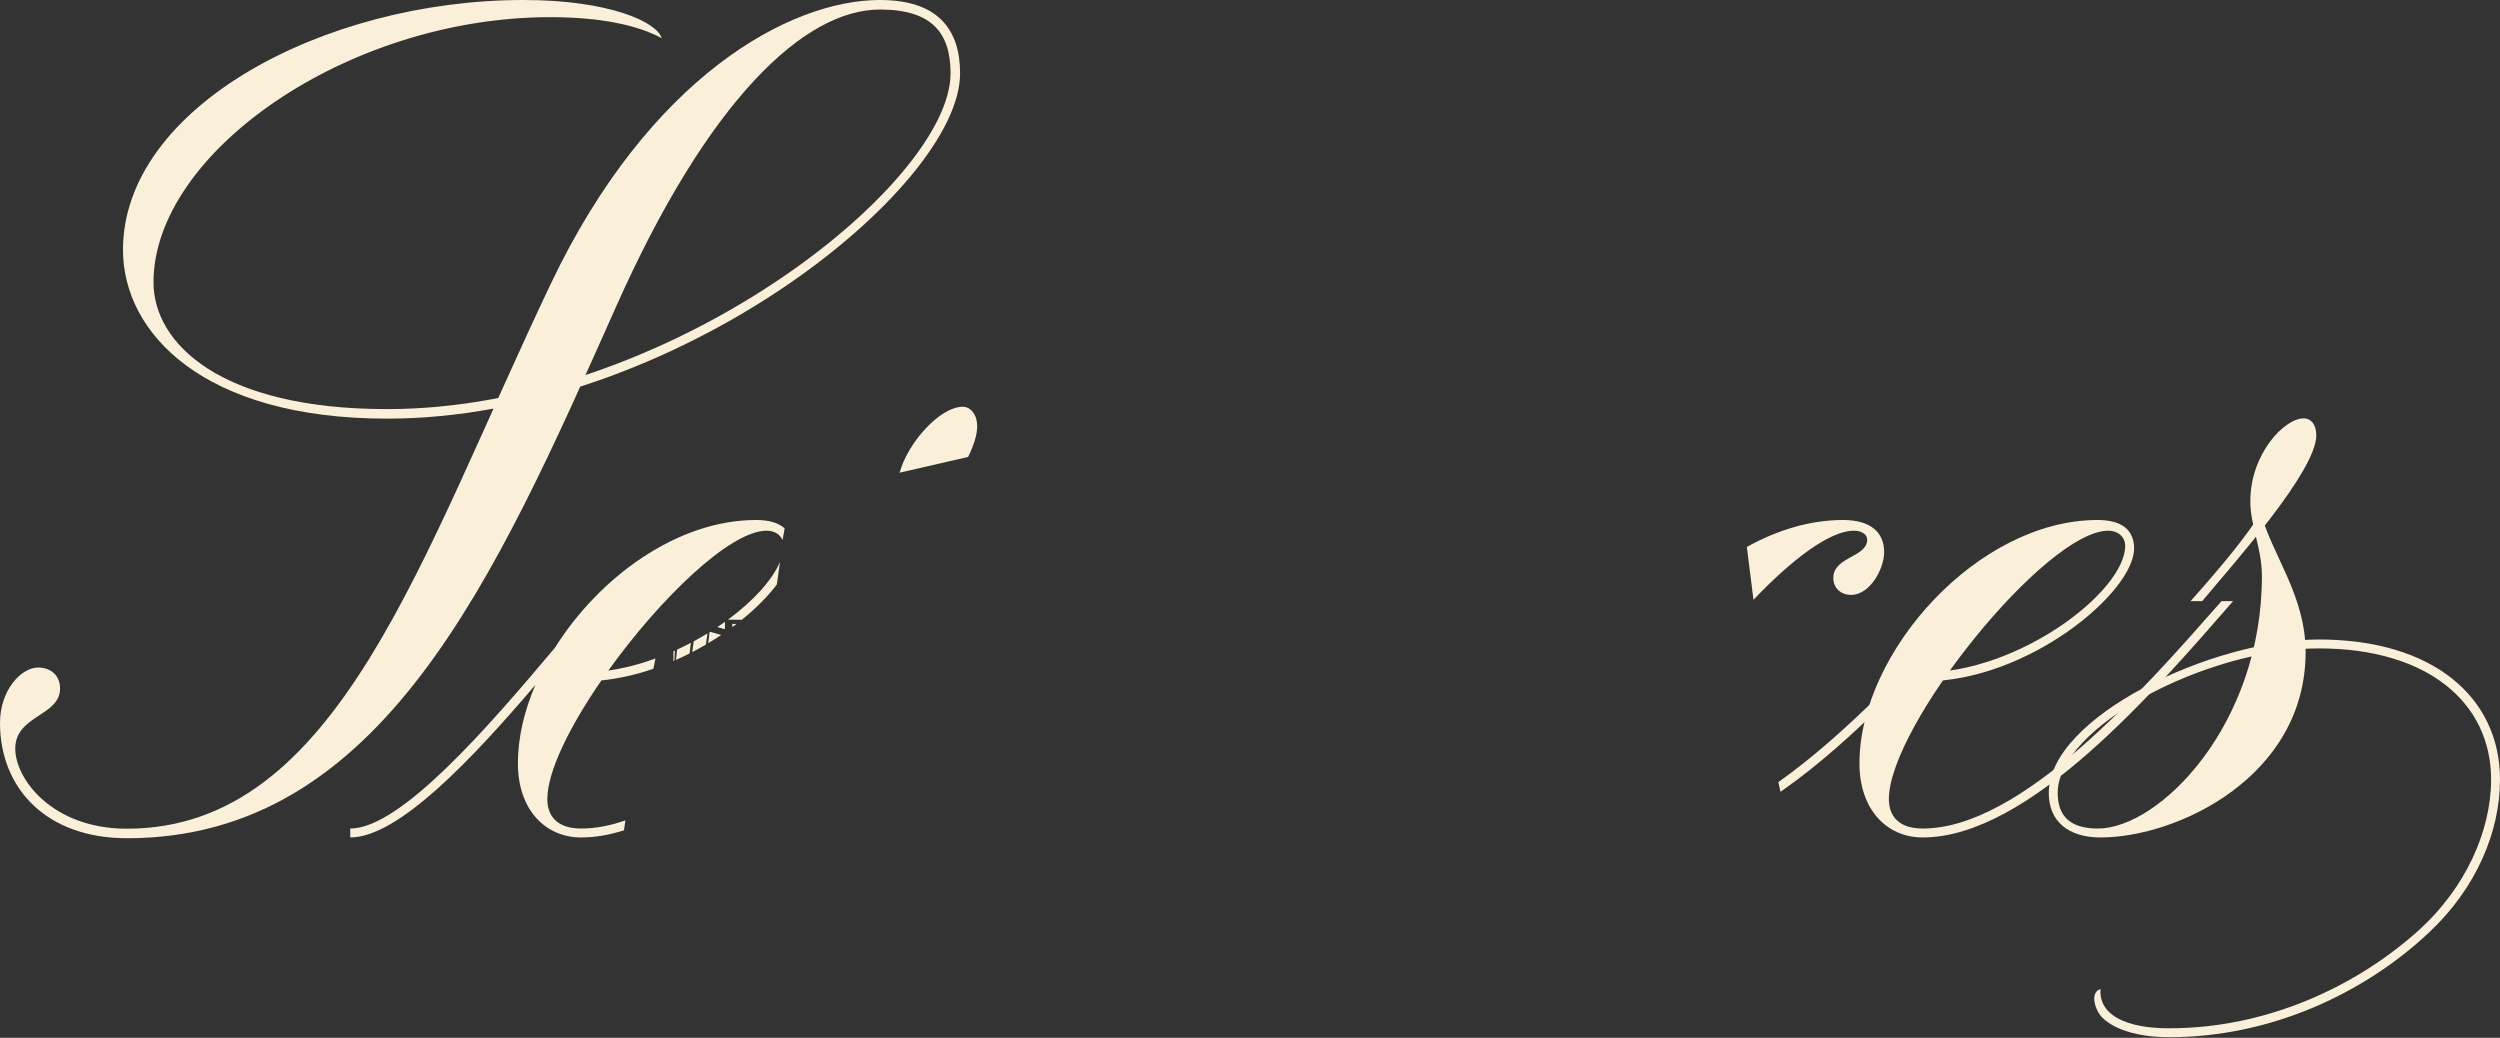 <?xml version="1.0" encoding="UTF-8"?> <svg xmlns="http://www.w3.org/2000/svg" width="1190" height="494" viewBox="0 0 1190 494" fill="none"><rect x="0" y="0" width="1190" height="494" fill="#333333" stroke="none"/> <path d="M1032.52 493.713C1014.27 493.713 1002.81 488.195 998.988 482.252C996.441 478.007 995.592 472.065 999.837 470.791C998.988 483.526 1012.57 489.468 1032.52 489.468C1079.21 489.468 1121.66 469.518 1151.37 442.776C1173.45 422.826 1185.76 395.66 1185.76 371.041C1185.76 334.536 1155.62 308.643 1103.83 308.643C1050.35 308.643 979.463 345.997 979.463 377.408C979.463 388.444 985.405 394.387 998.564 394.387C1027.85 394.387 1076.67 345.148 1076.67 274.261C1076.67 260.678 1071.15 250.491 1071.15 238.606C1071.15 216.109 1087.28 199.13 1096.62 199.13C1100.01 199.13 1102.56 202.101 1102.56 207.195C1102.56 224.174 1063.51 267.894 1048.23 286.146H1042.71C1060.11 266.621 1069.45 254.736 1076.24 244.124C1080.91 263.225 1097.47 283.175 1097.47 310.341C1097.47 369.767 1036.34 398.631 999.837 398.631C984.556 398.631 975.218 390.991 975.218 377.408C975.218 341.328 1052.9 304.399 1103.83 304.399C1158.16 304.399 1190 331.989 1190 371.041C1190 395.66 1178.96 422.402 1156.47 443.625C1125.91 472.489 1081.34 493.713 1032.52 493.713Z" fill="#FAF0D9"></path> <path d="M915.234 398.628C897.831 398.628 885.097 385.045 885.097 363.397C885.097 310.338 941.551 247.517 998.43 247.517C1009.89 247.517 1015.83 252.186 1015.83 261.1C1015.83 281.899 965.322 324.346 915.659 324.346V320.101C961.077 320.101 1011.59 281.474 1011.59 259.826C1011.59 255.582 1008.19 252.61 1003.52 252.61C973.811 252.61 899.104 345.569 899.104 380.376C899.104 388.441 903.773 394.384 915.234 394.384C962.35 394.384 1020.5 328.166 1057.43 286.143H1062.95C1025.6 329.015 965.746 398.628 915.234 398.628Z" fill="#FAF0D9"></path> <path fill-rule="evenodd" clip-rule="evenodd" d="M877.324 247.517C861.624 247.517 845.957 252.303 831.5 260.349L834.662 285.5C852.694 266.523 870.923 252.61 882.418 252.61C886.662 252.61 888.785 254.733 888.785 256.855C888.785 260.906 885.111 262.928 881.27 265.041C877.063 267.356 872.655 269.782 872.655 275.107C872.655 279.776 876.051 283.172 881.144 283.172C890.058 283.172 896.85 270.863 896.85 262.798C896.85 253.459 890.483 247.517 877.324 247.517ZM846.5 372.282L847.5 376.905C883.268 352.128 919.58 311.746 941.844 286.143H936.326C914.751 310.722 880.174 348.478 846.5 372.282Z" fill="#FAF0D9"></path> <path fill-rule="evenodd" clip-rule="evenodd" d="M458.344 193.611C447.259 193.611 431.992 210.981 428.224 225L460.831 217.5C463.541 211.916 465.136 206.947 465.136 202.95C465.136 197.007 461.74 193.611 458.344 193.611Z" fill="#FAF0D9"></path> <path fill-rule="evenodd" clip-rule="evenodd" d="M166.719 394.384V398.628C189.803 398.628 225.267 360.662 254.841 326.018C249.523 338.403 246.52 351.16 246.52 363.397C246.52 385.045 259.254 398.628 276.657 398.628C283.301 398.628 290.106 397.424 297 395.235L297.701 390.5C290.52 392.998 283.473 394.384 276.657 394.384C265.197 394.384 260.527 388.441 260.527 380.376C260.527 367.166 271.289 345.579 286.267 323.877C294.661 323.032 302.988 321.083 311 318.341L312 313.451C304.688 316.107 297.129 318.1 289.571 319.183C313.875 285.31 347.325 252.61 364.947 252.61C368.543 252.61 371.384 254.373 372.5 257.122L373.488 251.5C370.582 248.866 366.016 247.517 359.854 247.517C322.472 247.517 285.275 274.65 264.165 308.314C233.266 344.962 190.955 394.384 166.719 394.384ZM320.773 314.55L320.555 314.644V310C320.784 309.898 321.012 309.796 321.241 309.693L321 314.451L320.773 314.55ZM322.326 309.199L321.747 314.123C323.957 313.143 326.132 312.11 328.265 311.029L328.819 306C326.696 307.115 324.529 308.183 322.326 309.199ZM336 306.809C333.885 308.048 331.716 309.247 329.5 310.396L330.223 305.252C332.455 304.048 334.636 302.794 336.757 301.5L336 306.809ZM343.292 302.236C341.299 303.572 339.242 304.875 337.13 306.139L337.761 300.881L338 300.732L343.292 302.236ZM348.601 298.5C349.273 298.003 349.937 297.503 350.591 297H348.601V298.5ZM353.127 295C359.96 289.473 365.653 283.703 369.79 278.208L371.258 267.5C367.621 276.118 358.582 286.059 346.5 294.963L353.127 295ZM345.072 296C343.893 296.844 342.687 297.678 341.456 298.5L345.072 299.5V296Z" fill="#FAF0D9"></path> <path d="M60.358 399C22.237 399 0 375.396 0 344.075C0 328.642 9.984 317.747 18.153 317.747C24.506 317.747 28.591 321.833 28.591 327.734C28.591 340.898 7.261 340.444 7.261 356.331C7.261 370.857 24.96 394.461 60.358 394.461C161.107 394.461 200.136 265.092 262.31 134.816C309.054 36.768 375.766 0 418.879 0C446.562 0 457 14.072 457 34.952C457 89.877 320.399 199.273 184.252 199.273C96.664 199.273 58.543 158.42 58.543 118.928C58.543 51.294 153.846 0 249.149 0C289.993 0 312.684 10.44 314.953 18.157C303.154 11.802 285.455 8.171 261.856 8.171C165.646 8.171 73.066 72.628 73.066 134.362C73.066 163.413 104.833 194.734 184.252 194.734C318.13 194.734 452.462 87.608 452.462 34.952C452.462 15.887 443.839 4.539 418.879 4.539C383.027 4.539 337.191 47.208 293.17 146.164C235.534 275.532 181.529 399 60.358 399Z" fill="#FAF0D9"></path> </svg> 